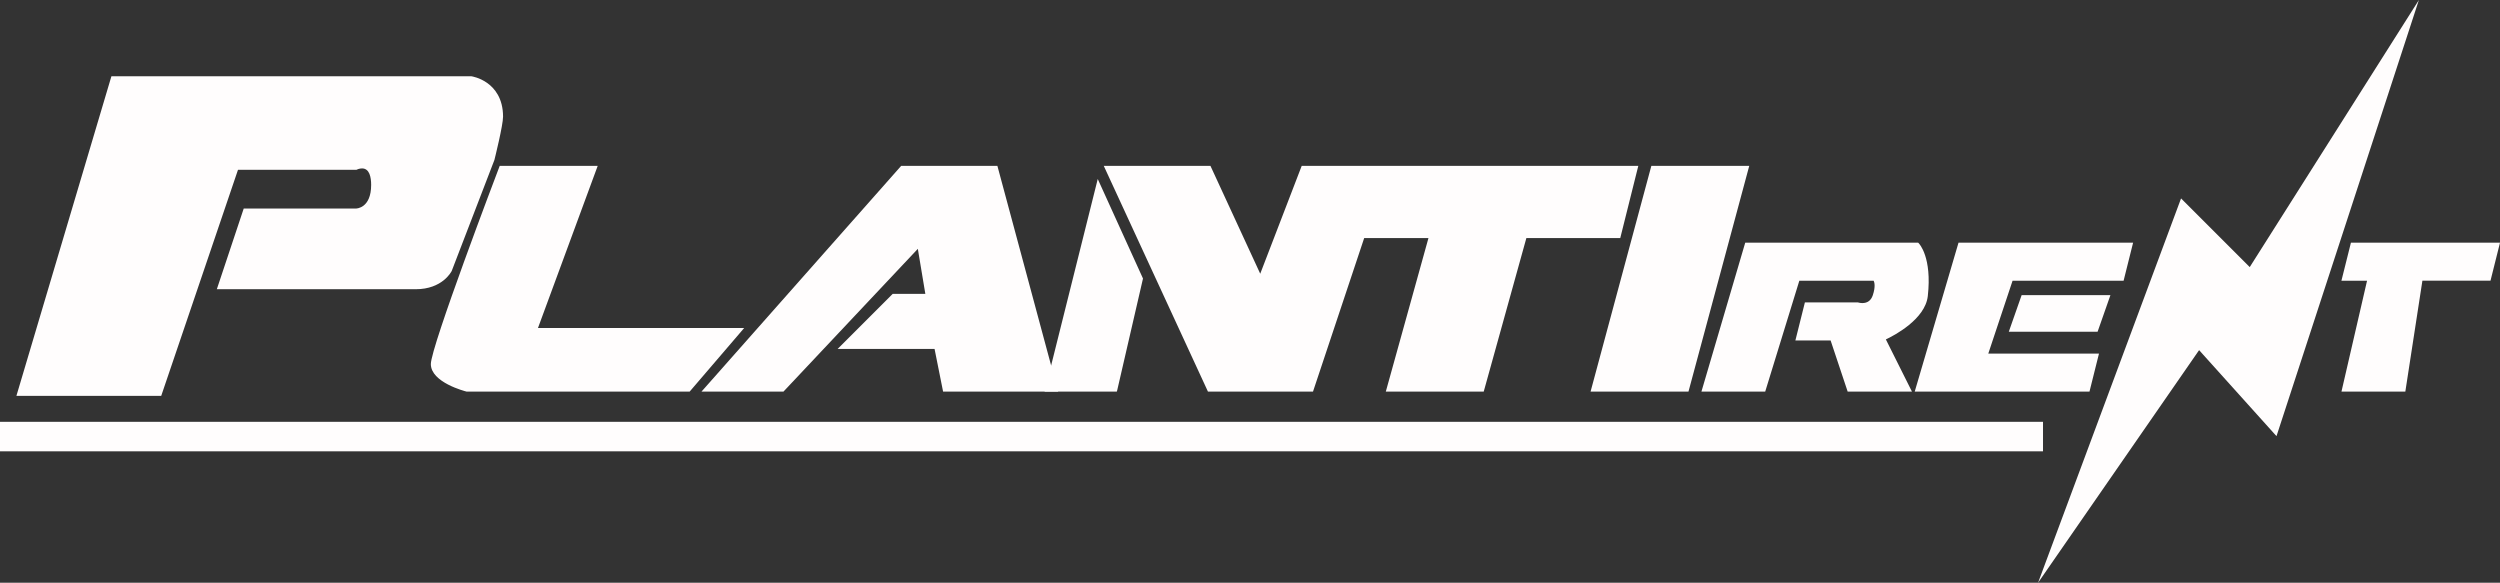 <?xml version="1.0" encoding="UTF-8"?>
<svg xmlns="http://www.w3.org/2000/svg" id="Capa_2" data-name="Capa 2" viewBox="0 0 1916.81 446.82">
  <rect x="0" y="0" width="1916.81" height="446.82" fill="#333333" stroke="none"/>
  <defs>
    <style>
      .cls-1 {
        fill: #fffdfd;
      }
    </style>
  </defs>
  <g id="Capa_1-2" data-name="Capa 1">
    <g>
      <g>
        <path class="cls-1" d="M13.58,302.78L85.98,59.24h275.41c.24.04,23.54,3.68,23.54,30.19,0,6.56-6.3,31.82-6.56,32.89l-32.73,85.13c-.1.2-7.01,13.56-26.87,13.56h-151.5l20.12-60.37h85.58c.5,0,12.33-.28,12.33-18.88,0-8.75-2.67-13.38-7.73-13.38-2.29,0-4.25.96-4.27.97l-.16.08h-91.22s-58.87,173.35-58.87,173.35H13.58Z"></path>
        <path class="cls-1" d="M361.28,59.99s22.9,3.27,22.9,29.44c0,6.54-6.54,32.71-6.54,32.71l-32.71,85.04s-6.54,13.08-26.17,13.08h-150.45l19.62-58.87h85.04s13.08,0,13.08-19.62c0-11.77-4.71-14.13-8.48-14.13-2.51,0-4.61,1.05-4.61,1.05h-91.58l-58.87,173.35H14.58L86.54,59.99h274.74M361.39,58.49H85.42l-.32,1.07L13.15,301.6l-.57,1.93h111.02l.35-1.02,58.53-172.33h90.86l.32-.16s1.83-.89,3.93-.89c5.77,0,6.98,6.87,6.98,12.63,0,17.79-11.12,18.12-11.59,18.12h-85.03s-1.08,0-1.08,0l-.34,1.03-19.62,58.87-.66,1.97h152.54c20.32,0,27.22-13.34,27.51-13.91l.03-.06.03-.07,32.71-85.04.03-.09.02-.09c.27-1.08,6.59-26.42,6.59-33.07,0-14.15-6.57-21.82-12.08-25.75-5.95-4.25-11.86-5.13-12.11-5.17l-.11-.02h0Z"></path>
      </g>
      <g>
        <path class="cls-1" d="M357.92,299.51l-.09-.02c-1.09-.27-26.73-6.84-26.73-20.35s50.24-145.11,52.38-150.72l.18-.48h73.55l-45.79,124.29h157.55l-40.53,47.29h-170.52Z"></path>
        <path class="cls-1" d="M456.13,128.68l-45.79,124.29h157l-39.25,45.79h-170.08s-26.17-6.54-26.17-19.62,52.33-150.45,52.33-150.45h71.96M458.28,127.18h-75.14l-.37.97c-2.14,5.62-52.43,137.78-52.43,150.99,0,14.09,26.19,20.8,27.3,21.08l.18.04h170.95l.45-.52,39.25-45.79,2.12-2.48h-158.11l45.05-122.27.74-2.02h0Z"></path>
      </g>
      <g>
        <polygon class="cls-1" points="723.72 299.51 717.18 266.8 644.03 266.8 684.78 226.05 710.37 226.05 704.22 189.17 600.37 299.51 539.51 299.51 691.29 127.93 764.16 127.93 810.35 299.51 723.72 299.51"></polygon>
        <path class="cls-1" d="M763.58,128.68l45.79,170.08h-85.04l-6.54-32.71h-71.96l39.25-39.25h26.17l-6.54-39.25-104.66,111.21h-58.87l150.45-170.08h71.96M764.73,127.18h-73.78l-.45.51-150.45,170.08-2.21,2.49h62.85l.44-.47,102.59-109,5.75,34.52h-25.02l-.44.44-39.25,39.25-2.56,2.56h74.35l6.3,31.5.24,1.21h88.23l-.51-1.89-45.79-170.08-.3-1.11h0Z"></path>
      </g>
      <g>
        <polygon class="cls-1" points="801.87 299.51 841.87 139.49 875.58 213.64 855.91 298.87 855.73 299.51 801.87 299.51"></polygon>
        <path class="cls-1" d="M842.08,141.76l32.71,71.96-19.6,84.96-.02.08h-52.33l39.25-157M841.67,137.23l-1.04,4.17-39.25,157-.47,1.86h55.38l.31-1.09.02-.08v-.04s.02-.04.02-.04l19.6-84.96.11-.5-.21-.46-32.71-71.96-1.78-3.91h0Z"></path>
      </g>
      <g>
        <polygon class="cls-1" points="1063.51 299.51 1096.21 181.76 1045.41 181.76 1006.16 299.51 926.64 299.51 847.45 127.93 927.6 127.93 966.31 211.79 998.56 127.93 1255.16 127.93 1241.7 181.76 1169.73 181.76 1137.02 299.51 1063.51 299.51"></polygon>
        <path class="cls-1" d="M1254.2,128.68l-13.08,52.33h-71.96l-32.71,117.75h-71.96l32.71-117.75h-52.33l-39.25,117.75h-78.5l-78.5-170.08h78.5l39.25,85.04,32.71-85.04h255.12M1256.12,127.18h-258.07l-.37.96-31.43,81.73-37.76-81.82-.4-.87h-81.8l.98,2.13,78.5,170.08.4.87h80.54l.34-1.03,38.91-116.72h49.28l-32.18,115.85-.53,1.9h75.07l.31-1.1,32.4-116.65h71.99l.28-1.14,13.08-52.33.47-1.86h0Z"></path>
      </g>
      <g>
        <polygon class="cls-1" points="1220.51 299.51 1266.7 127.93 1340.21 127.93 1294.02 299.51 1220.51 299.51"></polygon>
        <path class="cls-1" d="M1339.23,128.68l-45.79,170.08h-71.96l45.79-170.08h71.96M1341.19,127.18h-75.06l-.3,1.11-45.79,170.08-.51,1.89h75.06l.3-1.11,45.79-170.08.51-1.89h0Z"></path>
      </g>
      <g>
        <path class="cls-1" d="M1417.19,299.51l-13.08-39.25h-26.59l6.92-27.67h39.96l.12.04s1.49.49,3.43.49c2.98,0,6.9-1.14,8.71-6.55,2.6-7.79.91-11.23.34-12.1h-57.95l-26.17,85.04h-47.35l33.15-112.71h131.7l.22.22c.41.41,10.03,10.41,6.76,39.86-2.03,18.25-27.65,30.8-32.43,32.99l19.82,39.63h-47.54Z"></path>
        <path class="cls-1" d="M1470.06,187.55s9.81,9.81,6.54,39.25c-2.17,19.5-32.71,32.71-32.71,32.71l19.62,39.25h-45.79l-13.08-39.25h-26.17l6.54-26.17h39.25s1.57.52,3.66.52c3.14,0,7.46-1.18,9.42-7.06,3.27-9.81,0-13.08,0-13.08h-58.87l-26.17,85.04h-45.79l32.71-111.21h130.83M1470.69,186.05h-132.57l-.32,1.08-32.71,111.21-.57,1.92h48.9l.33-1.06,25.84-83.98h56.97c.56,1.1,1.61,4.37-.63,11.11-1.34,4.01-4.03,6.04-8,6.04-1.8,0-3.18-.44-3.19-.45l-.23-.07h-.24s-39.25,0-39.25,0h-1.17l-.28,1.14-6.54,26.17-.47,1.86h27.01l12.74,38.22.34,1.03h49.3l-1.09-2.17-18.93-37.86c6.25-2.95,30.18-15.38,32.16-33.26,3.31-29.81-6.55-40.05-6.97-40.48l-.44-.44h0Z"></path>
      </g>
      <g>
        <polygon class="cls-1" points="1469.06 299.51 1502.21 186.8 1634.56 186.8 1627.65 214.47 1542.56 214.47 1523.44 271.84 1608.4 271.84 1601.48 299.51 1469.06 299.51"></polygon>
        <path class="cls-1" d="M1633.6,187.55l-6.54,26.17h-85.04l-19.62,58.87h85.04l-6.54,26.17h-130.83l32.71-111.21h130.83M1635.52,186.05h-133.87l-.32,1.08-32.71,111.21-.57,1.92h134.01l.28-1.14,6.54-26.17.47-1.86h-84.88l18.62-55.87h85.13l.28-1.14,6.54-26.17.47-1.86h0Z"></path>
      </g>
      <g>
        <polygon class="cls-1" points="1541.25 253.61 1550.57 227.02 1617.06 227.02 1607.74 253.61 1541.25 253.61"></polygon>
        <path class="cls-1" d="M1616,227.77l-8.8,25.09h-64.9l8.8-25.09h64.9M1618.12,226.27h-68.08l-.35,1-8.8,25.09-.7,2h68.08l.35-1,8.8-25.09.7-2h0Z"></path>
      </g>
      <g>
        <polygon class="cls-1" points="1796.2 299.51 1815.82 214.47 1796.18 214.47 1803.09 186.8 1915.85 186.8 1908.93 214.47 1856.66 214.47 1843.57 299.51 1796.2 299.51"></polygon>
        <path class="cls-1" d="M1914.89,187.55l-6.54,26.17h-52.33l-13.08,85.04h-45.79l19.62-85.04h-19.62l6.54-26.17h111.21M1916.81,186.05h-114.3l-.28,1.14-6.54,26.17-.47,1.86h19.66l-19.2,83.2-.42,1.84h48.96l.2-1.27,12.89-83.77h52.22l.28-1.14,6.54-26.17.47-1.86h0Z"></path>
      </g>
      <g>
        <rect class="cls-1" x=".75" y="324.17" width="1564.92" height="21.12"></rect>
        <path class="cls-1" d="M1564.92,324.92v19.62H1.5v-19.62h1563.42M1566.42,323.42H0v22.62h1566.42v-22.62h0Z"></path>
      </g>
      <g>
        <polygon class="cls-1" points="1672.56 153.49 1725.05 205.98 1852.04 5.47 1745.12 332.93 1686.01 267.26 1565.4 441.47 1672.56 153.49"></polygon>
        <path class="cls-1" d="M1849.47,10.93l-104.66,320.53-58.87-65.41-117.75,170.08,104.66-281.28,52.33,52.33,124.29-196.24M1854.62,0l-6.41,10.13-123.29,194.66-51.01-51.01-1.65-1.65-.81,2.19-104.66,281.28-4.17,11.22,6.81-9.84,116.67-168.52,57.6,64.01,1.74,1.93.81-2.47L1850.9,11.4l3.72-11.4h0Z"></path>
      </g>
    </g>
  </g>
</svg>
